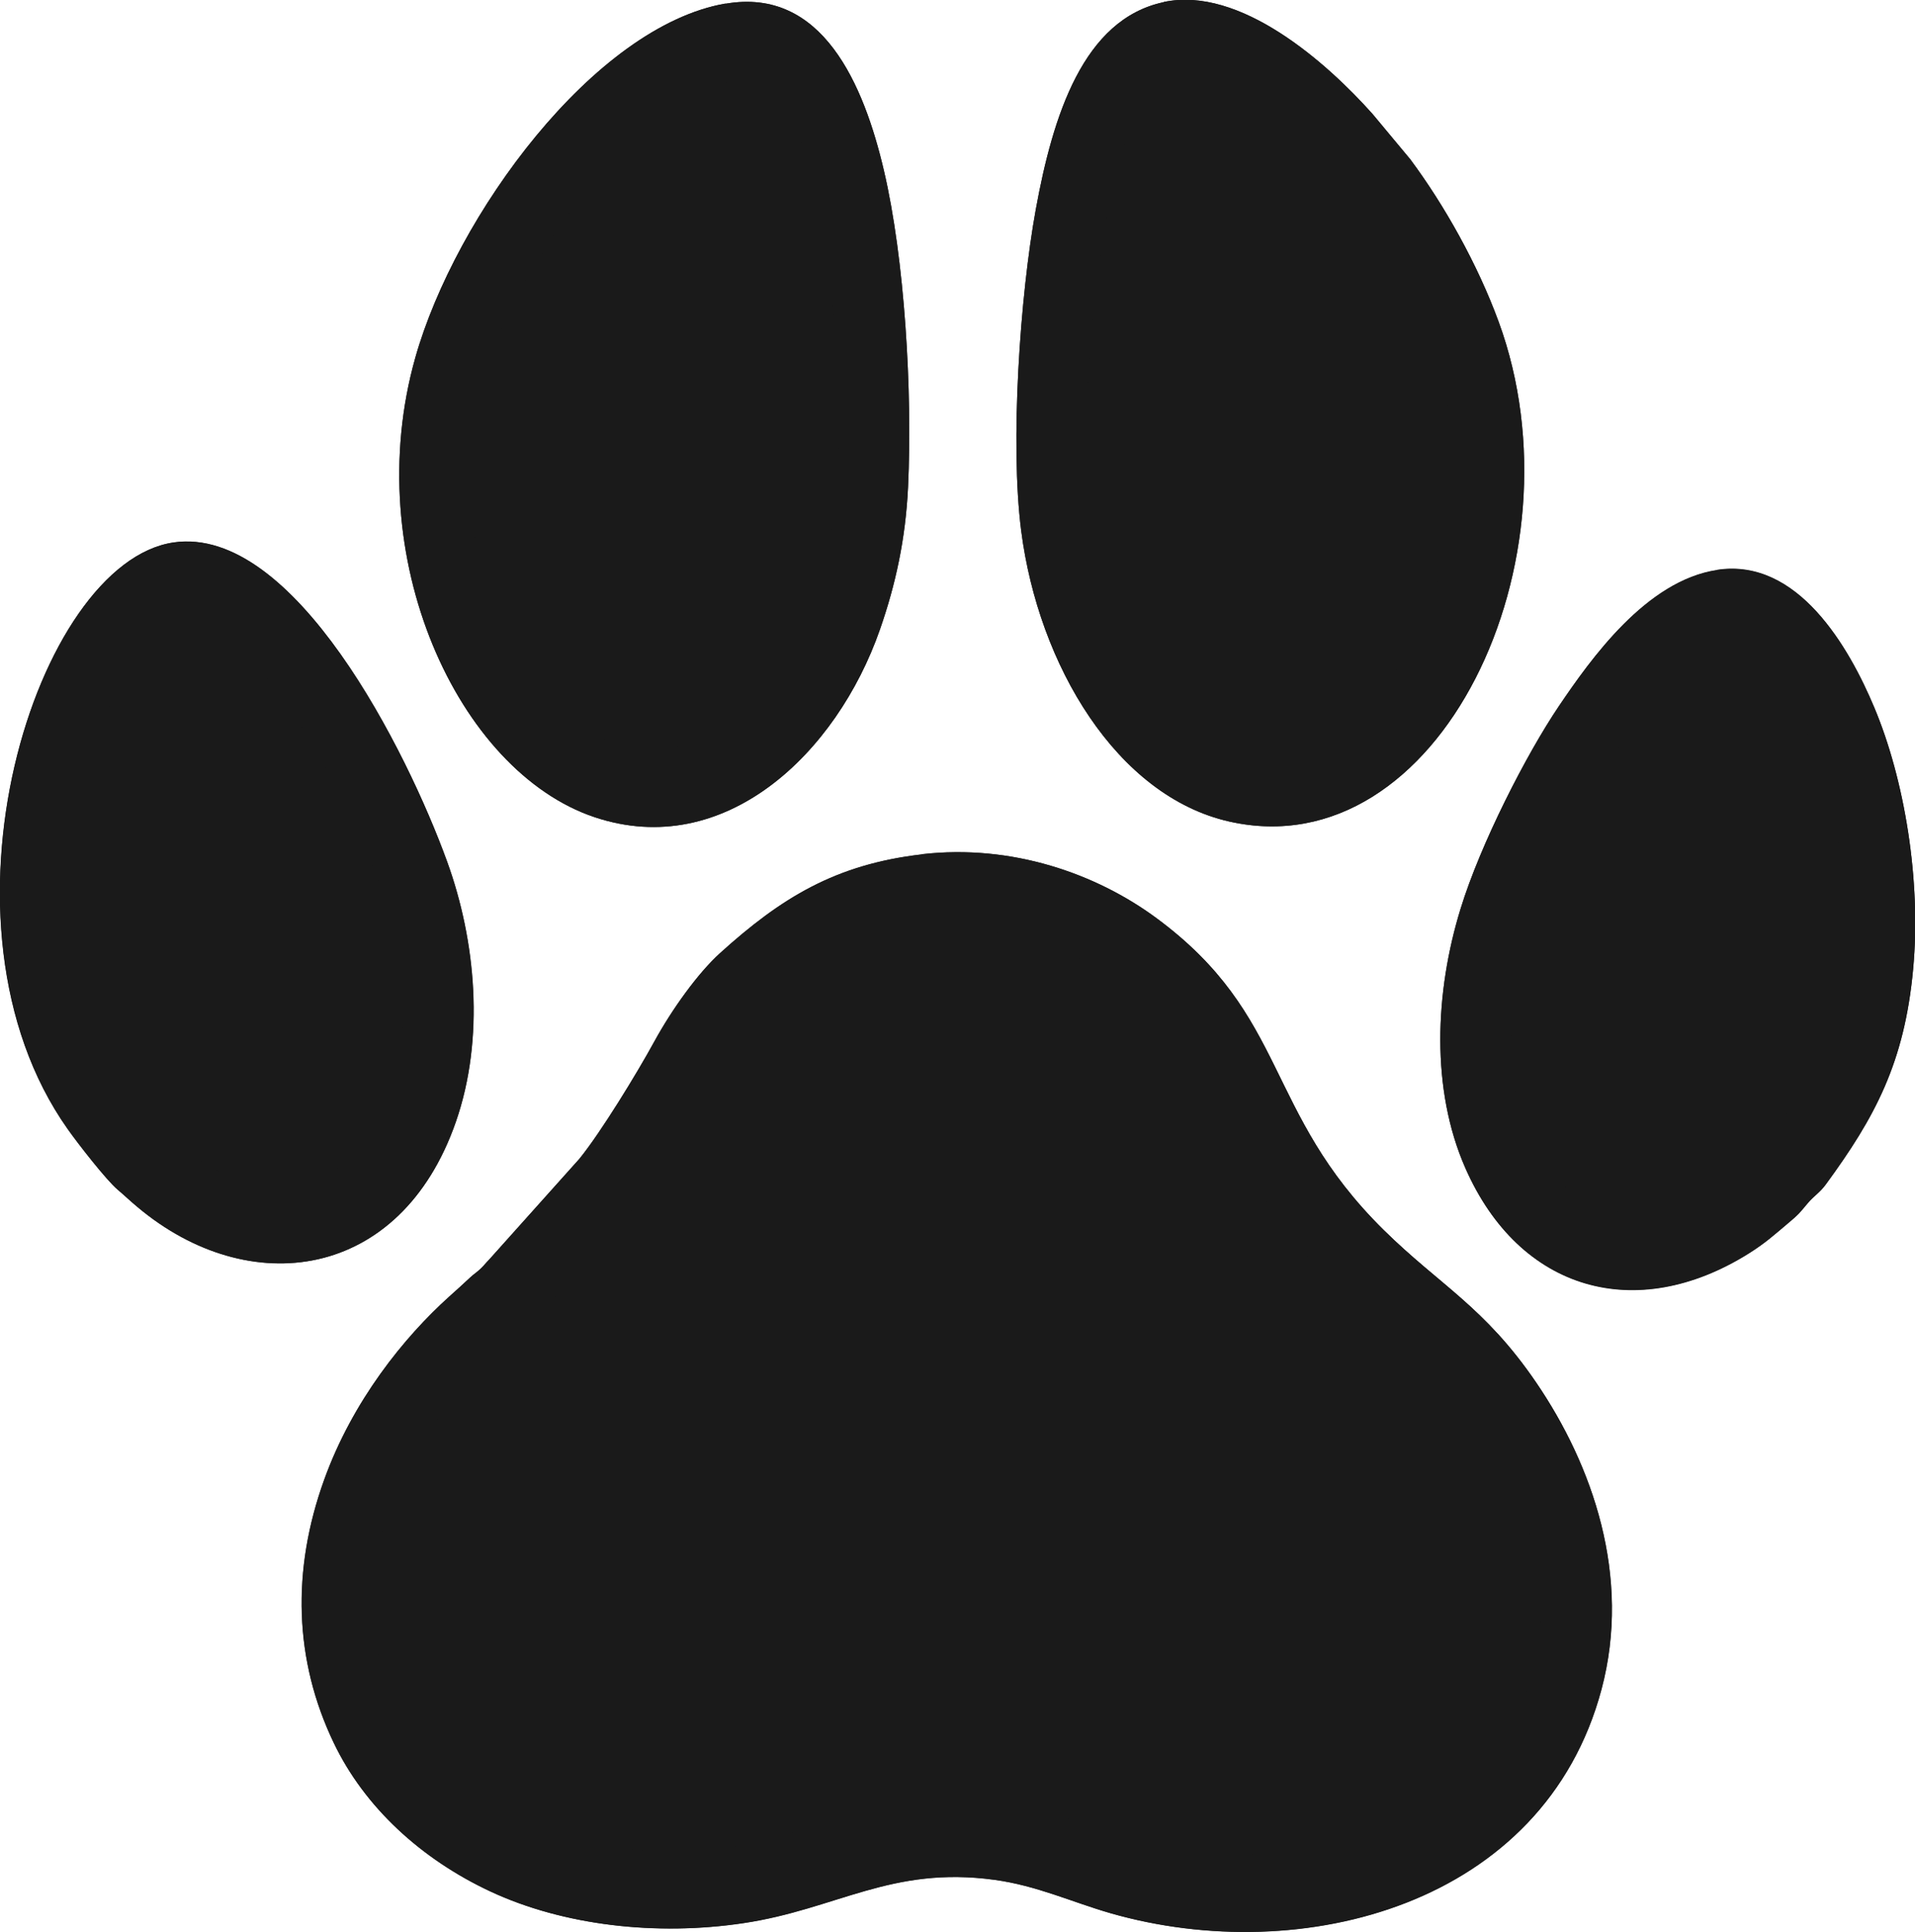 <?xml version="1.0" encoding="UTF-8"?>
<svg id="_レイヤー_2" data-name="レイヤー 2" xmlns="http://www.w3.org/2000/svg" viewBox="0 0 123.9 125">
  <defs>
    <style>
      .cls-1 {
        fill: #1a1a1a;
        fill-rule: evenodd;
        stroke-width: 0px;
      }
    </style>
  </defs>
  <g id="_最終文" data-name="最終文">
    <g>
      <path class="cls-1" d="m59.65,55.28c-5.6.65-9.1,2.81-13.07,6.4-1.42,1.29-3.09,3.61-4.24,5.71-1.12,2.05-3.46,5.88-4.85,7.59l-5.83,6.51c-.22.22-.33.38-.54.58-.27.26-.42.33-.7.59-.56.52-.81.75-1.35,1.23-2.92,2.63-6.25,6.74-8.09,11.85-2.12,5.87-1.94,11.68.62,17.02,1.99,4.16,5.66,7.52,10.13,9.61,4.73,2.21,10.77,2.89,16.38,2.05,6.03-.9,9.55-3.72,16.25-2.8,2.75.38,4.97,1.43,7.5,2.16,12.39,3.55,28.04-.53,31.76-14.48,1.95-7.31-.58-14.51-4.23-19.86-3.35-4.91-6.22-6.27-9.88-9.88-7.77-7.67-6.09-13.82-14.7-20.17-3.88-2.86-9.33-4.79-15.16-4.12"/>
      <path class="cls-1" d="m46.94.23c-8.5,1.47-17.47,13.71-20.07,22.91-3.63,12.85,2.75,26.77,11.61,29.73,8.4,2.8,15.65-4.11,18.45-12.14,1.01-2.9,1.66-5.84,1.82-9.22.29-6.2-.22-14.76-1.56-20.47-1.3-5.56-3.98-11.88-10.24-10.8"/>
      <path class="cls-1" d="m75.29.14c-5.2,1.11-7.17,7.33-8.28,13.44-1.01,5.56-1.67,15.07-.94,20.75,1.12,8.71,6.19,17.18,13.47,18.82,13.59,3.06,23.06-16.97,17.42-32.34-1.35-3.69-3.5-7.53-5.72-10.51l-2.44-2.93c-2.97-3.33-8.57-8.29-13.51-7.24"/>
      <path class="cls-1" d="m111.1,36.87c-4.58.68-8.18,5.76-10.25,8.82-2.1,3.11-5.06,8.89-6.35,13.09-1.67,5.41-1.93,11.69.31,16.78,3.51,7.97,11.05,10.06,18.3,5.54,1.12-.7,1.69-1.23,2.64-2.03.64-.54.62-.54,1.2-1.23.41-.49.8-.7,1.19-1.24,3.16-4.32,5.08-7.85,5.64-13.92.53-5.74-.56-12.27-2.52-16.93-1.63-3.88-4.94-9.67-10.15-8.89"/>
      <path class="cls-1" d="m11.24,35.09c-8.89,1.28-16.27,24.63-6.86,37.94.66.94,2.5,3.3,3.23,3.92.45.38.83.75,1.29,1.13,7.22,6.07,17.02,4.79,20.6-5.51,1.88-5.41,1.29-11.72-.57-16.84-2.58-7.11-9.89-21.77-17.7-20.64"/>
      <path class="cls-1" d="m34.72,85.2c-.19.21-.36.41-.57.61-.26.25-.52.46-.79.68-.46.43-.92.85-1.39,1.26-2.84,2.56-5.39,6.06-6.75,9.83-1.57,4.34-1.58,8.69.42,12.86,1.62,3.38,4.72,5.86,7.88,7.33,4.19,1.96,9.46,2.37,13.97,1.7,2.38-.36,4.6-1.17,6.91-1.84,3.61-1.06,6.79-1.48,10.52-.97,2.93.4,5.3,1.49,8.09,2.28,9.19,2.63,23.1.6,26.22-11.05,1.46-5.45-.53-11.09-3.5-15.47-2.71-3.97-6-5.92-9.27-9.15-4.06-4-5.72-7.41-8.27-12.46-1.62-3.22-3.1-5.19-5.93-7.28-3.49-2.58-7.94-3.77-12.13-3.29-4.5.52-7.21,2.18-10.64,5.28-1.15,1.04-2.45,2.99-3.22,4.41-1.47,2.7-3.46,6.01-5.36,8.35l-.08.09-6.02,6.73-.09.09Zm24.92-29.93c-5.6.65-9.1,2.81-13.07,6.4-1.42,1.29-3.09,3.61-4.24,5.71-1.12,2.05-3.46,5.88-4.85,7.59l-5.83,6.51c-.22.22-.33.38-.54.58-.27.26-.42.33-.7.59-.56.52-.81.75-1.35,1.23-2.92,2.63-6.25,6.74-8.09,11.85-2.12,5.87-1.94,11.68.62,17.02,1.99,4.16,5.66,7.52,10.13,9.61,4.73,2.21,10.77,2.9,16.38,2.05,6.03-.9,9.54-3.72,16.25-2.8,2.75.38,4.97,1.43,7.5,2.16,12.39,3.55,28.03-.53,31.76-14.48,1.95-7.31-.58-14.51-4.23-19.86-3.35-4.91-6.22-6.27-9.88-9.88-7.77-7.67-6.09-13.82-14.7-20.17-3.88-2.86-9.33-4.79-15.16-4.12Z"/>
      <path class="cls-1" d="m47.65,5.17c-6.89,1.19-14.48,12.57-16.41,19.44-1.39,4.92-1.01,10.35.92,15.04,1.46,3.53,4.14,7.25,7.65,8.42,5.89,1.97,10.9-3.56,12.84-9.14.87-2.51,1.4-5,1.52-7.69.27-5.72-.13-13.43-1.42-18.97-.2-.86-.44-1.72-.72-2.56-.75-2.23-1.82-4.98-4.38-4.54m-.71-4.94c-8.5,1.47-17.47,13.71-20.07,22.91-3.63,12.85,2.75,26.77,11.61,29.73,8.4,2.8,15.65-4.11,18.45-12.14,1.01-2.9,1.66-5.84,1.82-9.22.29-6.2-.22-14.76-1.56-20.47-1.3-5.56-3.98-11.88-10.24-10.8Z"/>
      <path class="cls-1" d="m87.78,13.57l-2.29-2.75c-1.86-2.07-6.46-6.37-9.32-5.77-3,.64-4.17,6.79-4.66,9.5-.97,5.35-1.59,13.7-.9,19.08.74,5.79,4.15,13.33,9.86,14.62,1.64.37,3.28.26,4.85-.41,3.7-1.57,6.25-5.75,7.53-9.7,1.59-4.93,1.67-10.59-.12-15.46-1.16-3.17-2.98-6.45-4.94-9.11M75.29.14c-5.2,1.1-7.17,7.33-8.28,13.44-1.01,5.56-1.67,15.07-.94,20.75,1.12,8.71,6.19,17.18,13.47,18.82,13.59,3.06,23.06-16.97,17.42-32.34-1.35-3.69-3.5-7.53-5.72-10.51l-2.44-2.93c-2.97-3.33-8.57-8.29-13.51-7.24Z"/>
      <path class="cls-1" d="m113.23,74.87c.12-.13.23-.28.35-.41.35-.42.69-.71,1.05-1.06,2.69-3.7,4.15-6.37,4.6-11.2.42-4.55-.38-10.19-2.13-14.33-.79-1.87-2.96-6.39-5.38-6.03-2.74.41-5.69,4.61-7.2,6.84-2.08,3.07-4.57,8.08-5.7,11.71-1.25,4.05-1.63,9.07.1,13.01,2.45,5.57,7.24,6.28,11.92,3.36.78-.49,1.4-1.04,2.11-1.64.09-.08.19-.16.28-.24m-2.13-37.99c-4.58.68-8.18,5.76-10.25,8.82-2.1,3.11-5.06,8.89-6.35,13.09-1.67,5.41-1.93,11.69.31,16.78,3.51,7.97,11.05,10.06,18.3,5.54,1.12-.7,1.69-1.23,2.64-2.03.64-.54.62-.54,1.2-1.23.41-.49.8-.7,1.19-1.24,3.16-4.32,5.08-7.85,5.64-13.92.53-5.74-.56-12.27-2.52-16.93-1.63-3.88-4.94-9.67-10.15-8.89Z"/>
      <path class="cls-1" d="m10.45,73.04c.41.35.81.73,1.23,1.08,5,4.2,11.15,3.56,13.54-3.33,1.44-4.14.92-9.18-.54-13.21-1.27-3.49-3.01-7.1-4.93-10.2-1.29-2.09-5.18-7.73-7.92-7.33-1.98.28-4.09,4.11-4.85,5.84-1.88,4.27-2.72,9.52-2.31,14.24.3,3.54,1.32,7.01,3.32,9.85.64.91,1.69,2.32,2.46,3.07m.78-37.95c-8.89,1.28-16.27,24.63-6.86,37.94.66.94,2.5,3.3,3.23,3.92.45.38.83.75,1.29,1.13,7.22,6.07,17.02,4.79,20.6-5.51,1.88-5.41,1.29-11.72-.57-16.84-2.58-7.11-9.89-21.77-17.7-20.64Z"/>
    </g>
  </g>
</svg>